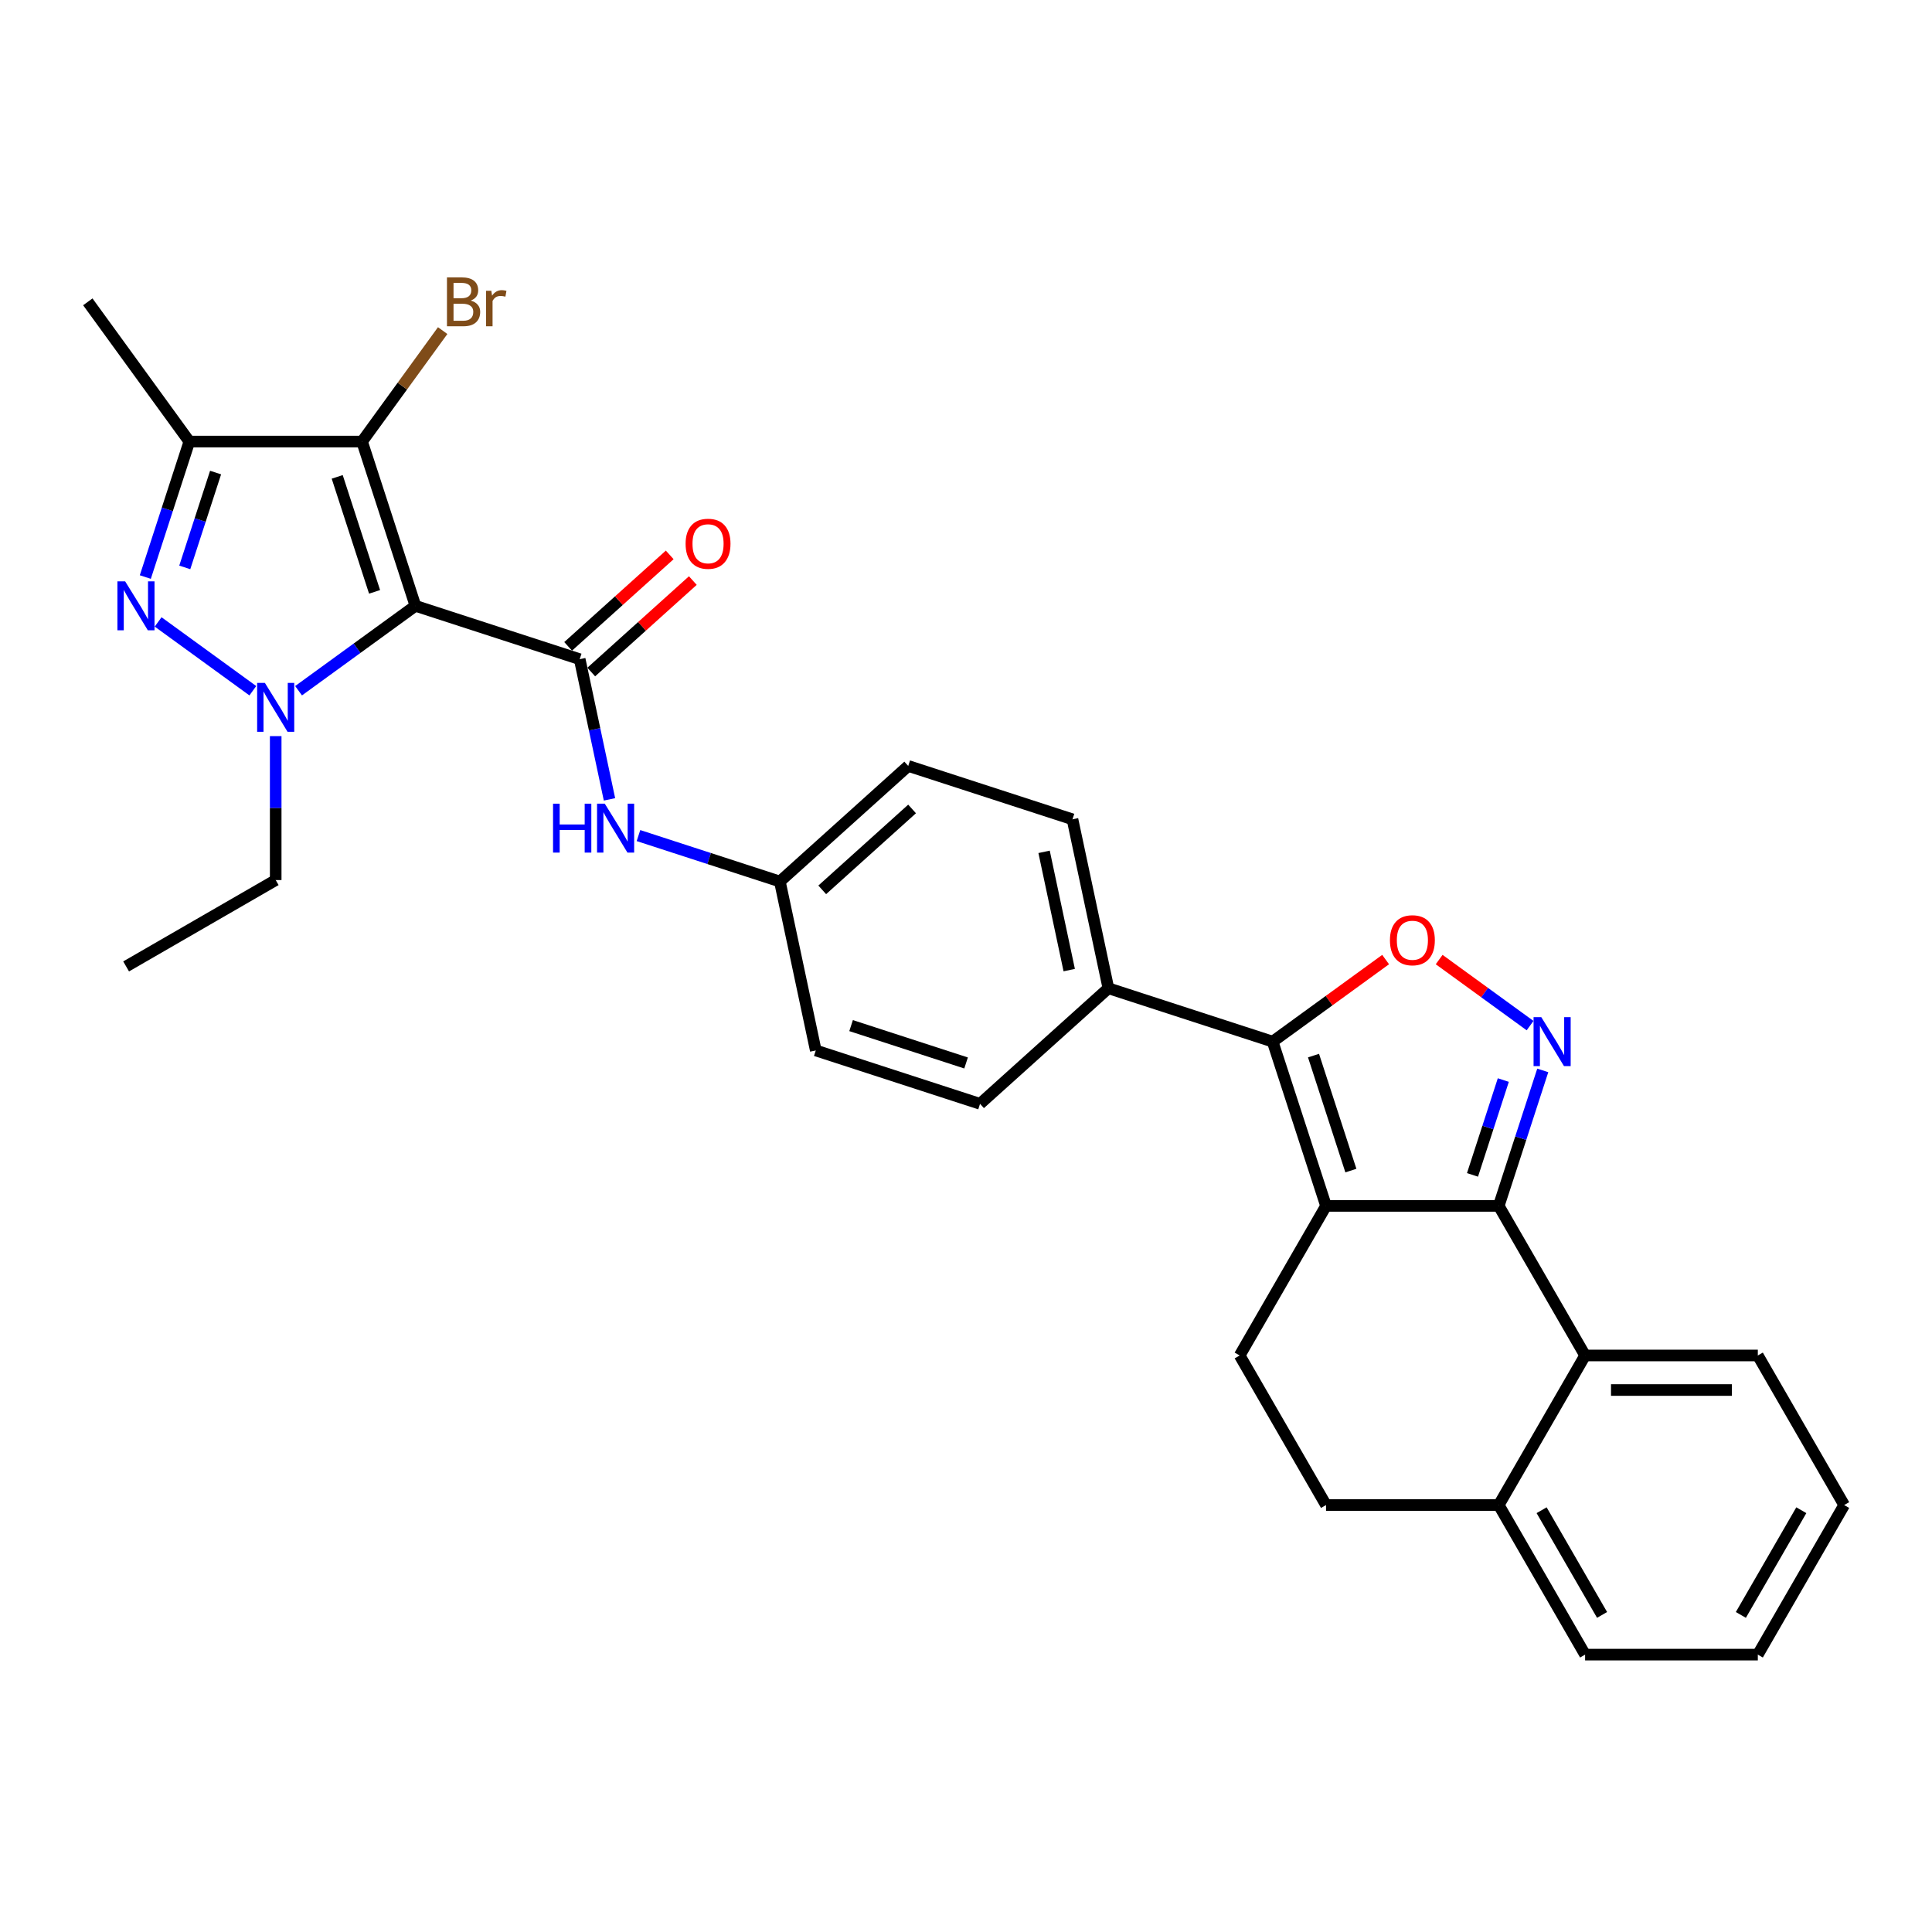 <?xml version='1.0' encoding='iso-8859-1'?>
<svg version='1.1' baseProfile='full'
              xmlns='http://www.w3.org/2000/svg'
                      xmlns:rdkit='http://www.rdkit.org/xml'
                      xmlns:xlink='http://www.w3.org/1999/xlink'
                  xml:space='preserve'
width='1000px' height='1000px' viewBox='0 0 1000 1000'>
<!-- END OF HEADER -->
<rect style='opacity:1.0;fill:#FFFFFF;stroke:none' width='1000' height='1000' x='0' y='0'> </rect>
<path class='bond-0' d='M 315.469,413.75 L 307.758,377.475' style='fill:none;fill-rule:evenodd;stroke:#0000FF;stroke-width:6px;stroke-linecap:butt;stroke-linejoin:miter;stroke-opacity:1' />
<path class='bond-0' d='M 307.758,377.475 L 300.048,341.199' style='fill:none;fill-rule:evenodd;stroke:#000000;stroke-width:6px;stroke-linecap:butt;stroke-linejoin:miter;stroke-opacity:1' />
<path class='bond-1' d='M 330.471,432.49 L 367.064,444.38' style='fill:none;fill-rule:evenodd;stroke:#0000FF;stroke-width:6px;stroke-linecap:butt;stroke-linejoin:miter;stroke-opacity:1' />
<path class='bond-1' d='M 367.064,444.38 L 403.657,456.27' style='fill:none;fill-rule:evenodd;stroke:#000000;stroke-width:6px;stroke-linecap:butt;stroke-linejoin:miter;stroke-opacity:1' />
<path class='bond-2' d='M 306.03,347.843 L 332.319,324.172' style='fill:none;fill-rule:evenodd;stroke:#000000;stroke-width:6px;stroke-linecap:butt;stroke-linejoin:miter;stroke-opacity:1' />
<path class='bond-2' d='M 332.319,324.172 L 358.609,300.501' style='fill:none;fill-rule:evenodd;stroke:#FF0000;stroke-width:6px;stroke-linecap:butt;stroke-linejoin:miter;stroke-opacity:1' />
<path class='bond-2' d='M 294.066,334.556 L 320.355,310.885' style='fill:none;fill-rule:evenodd;stroke:#000000;stroke-width:6px;stroke-linecap:butt;stroke-linejoin:miter;stroke-opacity:1' />
<path class='bond-2' d='M 320.355,310.885 L 346.645,287.214' style='fill:none;fill-rule:evenodd;stroke:#FF0000;stroke-width:6px;stroke-linecap:butt;stroke-linejoin:miter;stroke-opacity:1' />
<path class='bond-3' d='M 300.048,341.199 L 215.025,313.574' style='fill:none;fill-rule:evenodd;stroke:#000000;stroke-width:6px;stroke-linecap:butt;stroke-linejoin:miter;stroke-opacity:1' />
<path class='bond-4' d='M 954.545,779.011 L 909.846,856.432' style='fill:none;fill-rule:evenodd;stroke:#000000;stroke-width:6px;stroke-linecap:butt;stroke-linejoin:miter;stroke-opacity:1' />
<path class='bond-4' d='M 932.356,781.684 L 901.067,835.879' style='fill:none;fill-rule:evenodd;stroke:#000000;stroke-width:6px;stroke-linecap:butt;stroke-linejoin:miter;stroke-opacity:1' />
<path class='bond-5' d='M 954.545,779.011 L 909.846,701.59' style='fill:none;fill-rule:evenodd;stroke:#000000;stroke-width:6px;stroke-linecap:butt;stroke-linejoin:miter;stroke-opacity:1' />
<path class='bond-6' d='M 909.846,856.432 L 820.448,856.432' style='fill:none;fill-rule:evenodd;stroke:#000000;stroke-width:6px;stroke-linecap:butt;stroke-linejoin:miter;stroke-opacity:1' />
<path class='bond-7' d='M 820.448,856.432 L 775.749,779.011' style='fill:none;fill-rule:evenodd;stroke:#000000;stroke-width:6px;stroke-linecap:butt;stroke-linejoin:miter;stroke-opacity:1' />
<path class='bond-7' d='M 829.228,835.879 L 797.938,781.684' style='fill:none;fill-rule:evenodd;stroke:#000000;stroke-width:6px;stroke-linecap:butt;stroke-linejoin:miter;stroke-opacity:1' />
<path class='bond-8' d='M 775.749,779.011 L 820.448,701.59' style='fill:none;fill-rule:evenodd;stroke:#000000;stroke-width:6px;stroke-linecap:butt;stroke-linejoin:miter;stroke-opacity:1' />
<path class='bond-9' d='M 775.749,779.011 L 686.351,779.011' style='fill:none;fill-rule:evenodd;stroke:#000000;stroke-width:6px;stroke-linecap:butt;stroke-linejoin:miter;stroke-opacity:1' />
<path class='bond-10' d='M 820.448,701.59 L 909.846,701.59' style='fill:none;fill-rule:evenodd;stroke:#000000;stroke-width:6px;stroke-linecap:butt;stroke-linejoin:miter;stroke-opacity:1' />
<path class='bond-10' d='M 833.858,719.47 L 896.437,719.47' style='fill:none;fill-rule:evenodd;stroke:#000000;stroke-width:6px;stroke-linecap:butt;stroke-linejoin:miter;stroke-opacity:1' />
<path class='bond-11' d='M 820.448,701.59 L 775.749,624.169' style='fill:none;fill-rule:evenodd;stroke:#000000;stroke-width:6px;stroke-linecap:butt;stroke-linejoin:miter;stroke-opacity:1' />
<path class='bond-12' d='M 686.351,779.011 L 641.652,701.59' style='fill:none;fill-rule:evenodd;stroke:#000000;stroke-width:6px;stroke-linecap:butt;stroke-linejoin:miter;stroke-opacity:1' />
<path class='bond-13' d='M 641.652,701.59 L 686.351,624.169' style='fill:none;fill-rule:evenodd;stroke:#000000;stroke-width:6px;stroke-linecap:butt;stroke-linejoin:miter;stroke-opacity:1' />
<path class='bond-14' d='M 686.351,624.169 L 775.749,624.169' style='fill:none;fill-rule:evenodd;stroke:#000000;stroke-width:6px;stroke-linecap:butt;stroke-linejoin:miter;stroke-opacity:1' />
<path class='bond-15' d='M 686.351,624.169 L 658.725,539.146' style='fill:none;fill-rule:evenodd;stroke:#000000;stroke-width:6px;stroke-linecap:butt;stroke-linejoin:miter;stroke-opacity:1' />
<path class='bond-15' d='M 699.212,605.89 L 679.874,546.375' style='fill:none;fill-rule:evenodd;stroke:#000000;stroke-width:6px;stroke-linecap:butt;stroke-linejoin:miter;stroke-opacity:1' />
<path class='bond-16' d='M 775.749,624.169 L 787.142,589.104' style='fill:none;fill-rule:evenodd;stroke:#000000;stroke-width:6px;stroke-linecap:butt;stroke-linejoin:miter;stroke-opacity:1' />
<path class='bond-16' d='M 787.142,589.104 L 798.535,554.04' style='fill:none;fill-rule:evenodd;stroke:#0000FF;stroke-width:6px;stroke-linecap:butt;stroke-linejoin:miter;stroke-opacity:1' />
<path class='bond-16' d='M 762.163,608.124 L 770.138,583.579' style='fill:none;fill-rule:evenodd;stroke:#000000;stroke-width:6px;stroke-linecap:butt;stroke-linejoin:miter;stroke-opacity:1' />
<path class='bond-16' d='M 770.138,583.579 L 778.113,559.034' style='fill:none;fill-rule:evenodd;stroke:#0000FF;stroke-width:6px;stroke-linecap:butt;stroke-linejoin:miter;stroke-opacity:1' />
<path class='bond-17' d='M 658.725,539.146 L 687.959,517.907' style='fill:none;fill-rule:evenodd;stroke:#000000;stroke-width:6px;stroke-linecap:butt;stroke-linejoin:miter;stroke-opacity:1' />
<path class='bond-17' d='M 687.959,517.907 L 717.193,496.667' style='fill:none;fill-rule:evenodd;stroke:#FF0000;stroke-width:6px;stroke-linecap:butt;stroke-linejoin:miter;stroke-opacity:1' />
<path class='bond-18' d='M 658.725,539.146 L 573.703,511.521' style='fill:none;fill-rule:evenodd;stroke:#000000;stroke-width:6px;stroke-linecap:butt;stroke-linejoin:miter;stroke-opacity:1' />
<path class='bond-19' d='M 744.907,496.667 L 768.437,513.762' style='fill:none;fill-rule:evenodd;stroke:#FF0000;stroke-width:6px;stroke-linecap:butt;stroke-linejoin:miter;stroke-opacity:1' />
<path class='bond-19' d='M 768.437,513.762 L 791.967,530.858' style='fill:none;fill-rule:evenodd;stroke:#0000FF;stroke-width:6px;stroke-linecap:butt;stroke-linejoin:miter;stroke-opacity:1' />
<path class='bond-20' d='M 573.703,511.521 L 555.116,424.076' style='fill:none;fill-rule:evenodd;stroke:#000000;stroke-width:6px;stroke-linecap:butt;stroke-linejoin:miter;stroke-opacity:1' />
<path class='bond-20' d='M 553.426,502.121 L 540.415,440.91' style='fill:none;fill-rule:evenodd;stroke:#000000;stroke-width:6px;stroke-linecap:butt;stroke-linejoin:miter;stroke-opacity:1' />
<path class='bond-21' d='M 573.703,511.521 L 507.267,571.34' style='fill:none;fill-rule:evenodd;stroke:#000000;stroke-width:6px;stroke-linecap:butt;stroke-linejoin:miter;stroke-opacity:1' />
<path class='bond-22' d='M 555.116,424.076 L 470.093,396.451' style='fill:none;fill-rule:evenodd;stroke:#000000;stroke-width:6px;stroke-linecap:butt;stroke-linejoin:miter;stroke-opacity:1' />
<path class='bond-23' d='M 470.093,396.451 L 403.657,456.27' style='fill:none;fill-rule:evenodd;stroke:#000000;stroke-width:6px;stroke-linecap:butt;stroke-linejoin:miter;stroke-opacity:1' />
<path class='bond-23' d='M 472.092,418.711 L 425.587,460.584' style='fill:none;fill-rule:evenodd;stroke:#000000;stroke-width:6px;stroke-linecap:butt;stroke-linejoin:miter;stroke-opacity:1' />
<path class='bond-24' d='M 403.657,456.27 L 422.244,543.714' style='fill:none;fill-rule:evenodd;stroke:#000000;stroke-width:6px;stroke-linecap:butt;stroke-linejoin:miter;stroke-opacity:1' />
<path class='bond-25' d='M 422.244,543.714 L 507.267,571.34' style='fill:none;fill-rule:evenodd;stroke:#000000;stroke-width:6px;stroke-linecap:butt;stroke-linejoin:miter;stroke-opacity:1' />
<path class='bond-25' d='M 440.523,530.853 L 500.039,550.191' style='fill:none;fill-rule:evenodd;stroke:#000000;stroke-width:6px;stroke-linecap:butt;stroke-linejoin:miter;stroke-opacity:1' />
<path class='bond-26' d='M 215.025,313.574 L 184.781,335.548' style='fill:none;fill-rule:evenodd;stroke:#000000;stroke-width:6px;stroke-linecap:butt;stroke-linejoin:miter;stroke-opacity:1' />
<path class='bond-26' d='M 184.781,335.548 L 154.537,357.521' style='fill:none;fill-rule:evenodd;stroke:#0000FF;stroke-width:6px;stroke-linecap:butt;stroke-linejoin:miter;stroke-opacity:1' />
<path class='bond-27' d='M 215.025,313.574 L 187.4,228.551' style='fill:none;fill-rule:evenodd;stroke:#000000;stroke-width:6px;stroke-linecap:butt;stroke-linejoin:miter;stroke-opacity:1' />
<path class='bond-27' d='M 193.877,306.346 L 174.539,246.83' style='fill:none;fill-rule:evenodd;stroke:#000000;stroke-width:6px;stroke-linecap:butt;stroke-linejoin:miter;stroke-opacity:1' />
<path class='bond-28' d='M 130.864,357.521 L 81.847,321.908' style='fill:none;fill-rule:evenodd;stroke:#0000FF;stroke-width:6px;stroke-linecap:butt;stroke-linejoin:miter;stroke-opacity:1' />
<path class='bond-29' d='M 142.701,381.015 L 142.701,418.267' style='fill:none;fill-rule:evenodd;stroke:#0000FF;stroke-width:6px;stroke-linecap:butt;stroke-linejoin:miter;stroke-opacity:1' />
<path class='bond-29' d='M 142.701,418.267 L 142.701,455.519' style='fill:none;fill-rule:evenodd;stroke:#000000;stroke-width:6px;stroke-linecap:butt;stroke-linejoin:miter;stroke-opacity:1' />
<path class='bond-30' d='M 187.4,228.551 L 98.001,228.551' style='fill:none;fill-rule:evenodd;stroke:#000000;stroke-width:6px;stroke-linecap:butt;stroke-linejoin:miter;stroke-opacity:1' />
<path class='bond-31' d='M 187.4,228.551 L 208.263,199.836' style='fill:none;fill-rule:evenodd;stroke:#000000;stroke-width:6px;stroke-linecap:butt;stroke-linejoin:miter;stroke-opacity:1' />
<path class='bond-31' d='M 208.263,199.836 L 229.126,171.12' style='fill:none;fill-rule:evenodd;stroke:#7F4C19;stroke-width:6px;stroke-linecap:butt;stroke-linejoin:miter;stroke-opacity:1' />
<path class='bond-32' d='M 75.215,298.68 L 86.608,263.616' style='fill:none;fill-rule:evenodd;stroke:#0000FF;stroke-width:6px;stroke-linecap:butt;stroke-linejoin:miter;stroke-opacity:1' />
<path class='bond-32' d='M 86.608,263.616 L 98.001,228.551' style='fill:none;fill-rule:evenodd;stroke:#000000;stroke-width:6px;stroke-linecap:butt;stroke-linejoin:miter;stroke-opacity:1' />
<path class='bond-32' d='M 95.638,293.686 L 103.613,269.141' style='fill:none;fill-rule:evenodd;stroke:#0000FF;stroke-width:6px;stroke-linecap:butt;stroke-linejoin:miter;stroke-opacity:1' />
<path class='bond-32' d='M 103.613,269.141 L 111.588,244.596' style='fill:none;fill-rule:evenodd;stroke:#000000;stroke-width:6px;stroke-linecap:butt;stroke-linejoin:miter;stroke-opacity:1' />
<path class='bond-33' d='M 142.701,455.519 L 65.279,500.218' style='fill:none;fill-rule:evenodd;stroke:#000000;stroke-width:6px;stroke-linecap:butt;stroke-linejoin:miter;stroke-opacity:1' />
<path class='bond-34' d='M 98.001,228.551 L 45.455,156.227' style='fill:none;fill-rule:evenodd;stroke:#000000;stroke-width:6px;stroke-linecap:butt;stroke-linejoin:miter;stroke-opacity:1' />
<path  class='atom-0' d='M 286.255 415.985
L 289.688 415.985
L 289.688 426.749
L 302.632 426.749
L 302.632 415.985
L 306.065 415.985
L 306.065 441.303
L 302.632 441.303
L 302.632 429.61
L 289.688 429.61
L 289.688 441.303
L 286.255 441.303
L 286.255 415.985
' fill='#0000FF'/>
<path  class='atom-0' d='M 313.038 415.985
L 321.335 429.395
Q 322.157 430.718, 323.48 433.114
Q 324.803 435.51, 324.875 435.653
L 324.875 415.985
L 328.236 415.985
L 328.236 441.303
L 324.767 441.303
L 315.863 426.642
Q 314.826 424.925, 313.718 422.958
Q 312.645 420.992, 312.323 420.384
L 312.323 441.303
L 309.033 441.303
L 309.033 415.985
L 313.038 415.985
' fill='#0000FF'/>
<path  class='atom-2' d='M 354.862 281.452
Q 354.862 275.373, 357.866 271.976
Q 360.869 268.579, 366.484 268.579
Q 372.098 268.579, 375.102 271.976
Q 378.105 275.373, 378.105 281.452
Q 378.105 287.603, 375.066 291.107
Q 372.026 294.576, 366.484 294.576
Q 360.905 294.576, 357.866 291.107
Q 354.862 287.638, 354.862 281.452
M 366.484 291.715
Q 370.346 291.715, 372.42 289.14
Q 374.529 286.53, 374.529 281.452
Q 374.529 276.481, 372.42 273.978
Q 370.346 271.439, 366.484 271.439
Q 362.622 271.439, 360.512 273.943
Q 358.438 276.446, 358.438 281.452
Q 358.438 286.566, 360.512 289.14
Q 362.622 291.715, 366.484 291.715
' fill='#FF0000'/>
<path  class='atom-14' d='M 719.428 486.671
Q 719.428 480.592, 722.432 477.195
Q 725.436 473.798, 731.05 473.798
Q 736.664 473.798, 739.668 477.195
Q 742.672 480.592, 742.672 486.671
Q 742.672 492.821, 739.632 496.326
Q 736.593 499.795, 731.05 499.795
Q 725.472 499.795, 722.432 496.326
Q 719.428 492.857, 719.428 486.671
M 731.05 496.934
Q 734.912 496.934, 736.986 494.359
Q 739.096 491.749, 739.096 486.671
Q 739.096 481.7, 736.986 479.197
Q 734.912 476.658, 731.05 476.658
Q 727.188 476.658, 725.078 479.161
Q 723.004 481.665, 723.004 486.671
Q 723.004 491.784, 725.078 494.359
Q 727.188 496.934, 731.05 496.934
' fill='#FF0000'/>
<path  class='atom-15' d='M 797.778 526.487
L 806.075 539.897
Q 806.897 541.22, 808.22 543.616
Q 809.543 546.012, 809.615 546.155
L 809.615 526.487
L 812.976 526.487
L 812.976 551.805
L 809.507 551.805
L 800.603 537.144
Q 799.566 535.427, 798.458 533.461
Q 797.385 531.494, 797.063 530.886
L 797.063 551.805
L 793.773 551.805
L 793.773 526.487
L 797.778 526.487
' fill='#0000FF'/>
<path  class='atom-23' d='M 137.104 353.462
L 145.4 366.872
Q 146.223 368.195, 147.546 370.591
Q 148.869 372.987, 148.941 373.13
L 148.941 353.462
L 152.302 353.462
L 152.302 378.78
L 148.833 378.78
L 139.929 364.118
Q 138.892 362.402, 137.784 360.435
Q 136.711 358.468, 136.389 357.86
L 136.389 378.78
L 133.099 378.78
L 133.099 353.462
L 137.104 353.462
' fill='#0000FF'/>
<path  class='atom-25' d='M 64.78 300.915
L 73.076 314.325
Q 73.898 315.648, 75.221 318.044
Q 76.544 320.44, 76.616 320.583
L 76.616 300.915
L 79.977 300.915
L 79.977 326.233
L 76.509 326.233
L 67.605 311.571
Q 66.567 309.855, 65.459 307.888
Q 64.386 305.921, 64.064 305.314
L 64.064 326.233
L 60.775 326.233
L 60.775 300.915
L 64.78 300.915
' fill='#0000FF'/>
<path  class='atom-28' d='M 243.648 155.583
Q 246.079 156.262, 247.295 157.764
Q 248.547 159.23, 248.547 161.412
Q 248.547 164.916, 246.294 166.919
Q 244.077 168.885, 239.857 168.885
L 231.346 168.885
L 231.346 143.568
L 238.82 143.568
Q 243.147 143.568, 245.328 145.32
Q 247.51 147.072, 247.51 150.291
Q 247.51 154.117, 243.648 155.583
M 234.744 146.429
L 234.744 154.367
L 238.82 154.367
Q 241.323 154.367, 242.611 153.366
Q 243.934 152.329, 243.934 150.291
Q 243.934 146.429, 238.82 146.429
L 234.744 146.429
M 239.857 166.025
Q 242.324 166.025, 243.648 164.845
Q 244.971 163.665, 244.971 161.412
Q 244.971 159.338, 243.505 158.301
Q 242.074 157.228, 239.321 157.228
L 234.744 157.228
L 234.744 166.025
L 239.857 166.025
' fill='#7F4C19'/>
<path  class='atom-28' d='M 254.304 150.505
L 254.697 153.044
Q 256.628 150.183, 259.775 150.183
Q 260.776 150.183, 262.135 150.541
L 261.599 153.545
Q 260.061 153.187, 259.203 153.187
Q 257.701 153.187, 256.7 153.795
Q 255.734 154.367, 254.948 155.762
L 254.948 168.885
L 251.586 168.885
L 251.586 150.505
L 254.304 150.505
' fill='#7F4C19'/>
</svg>
